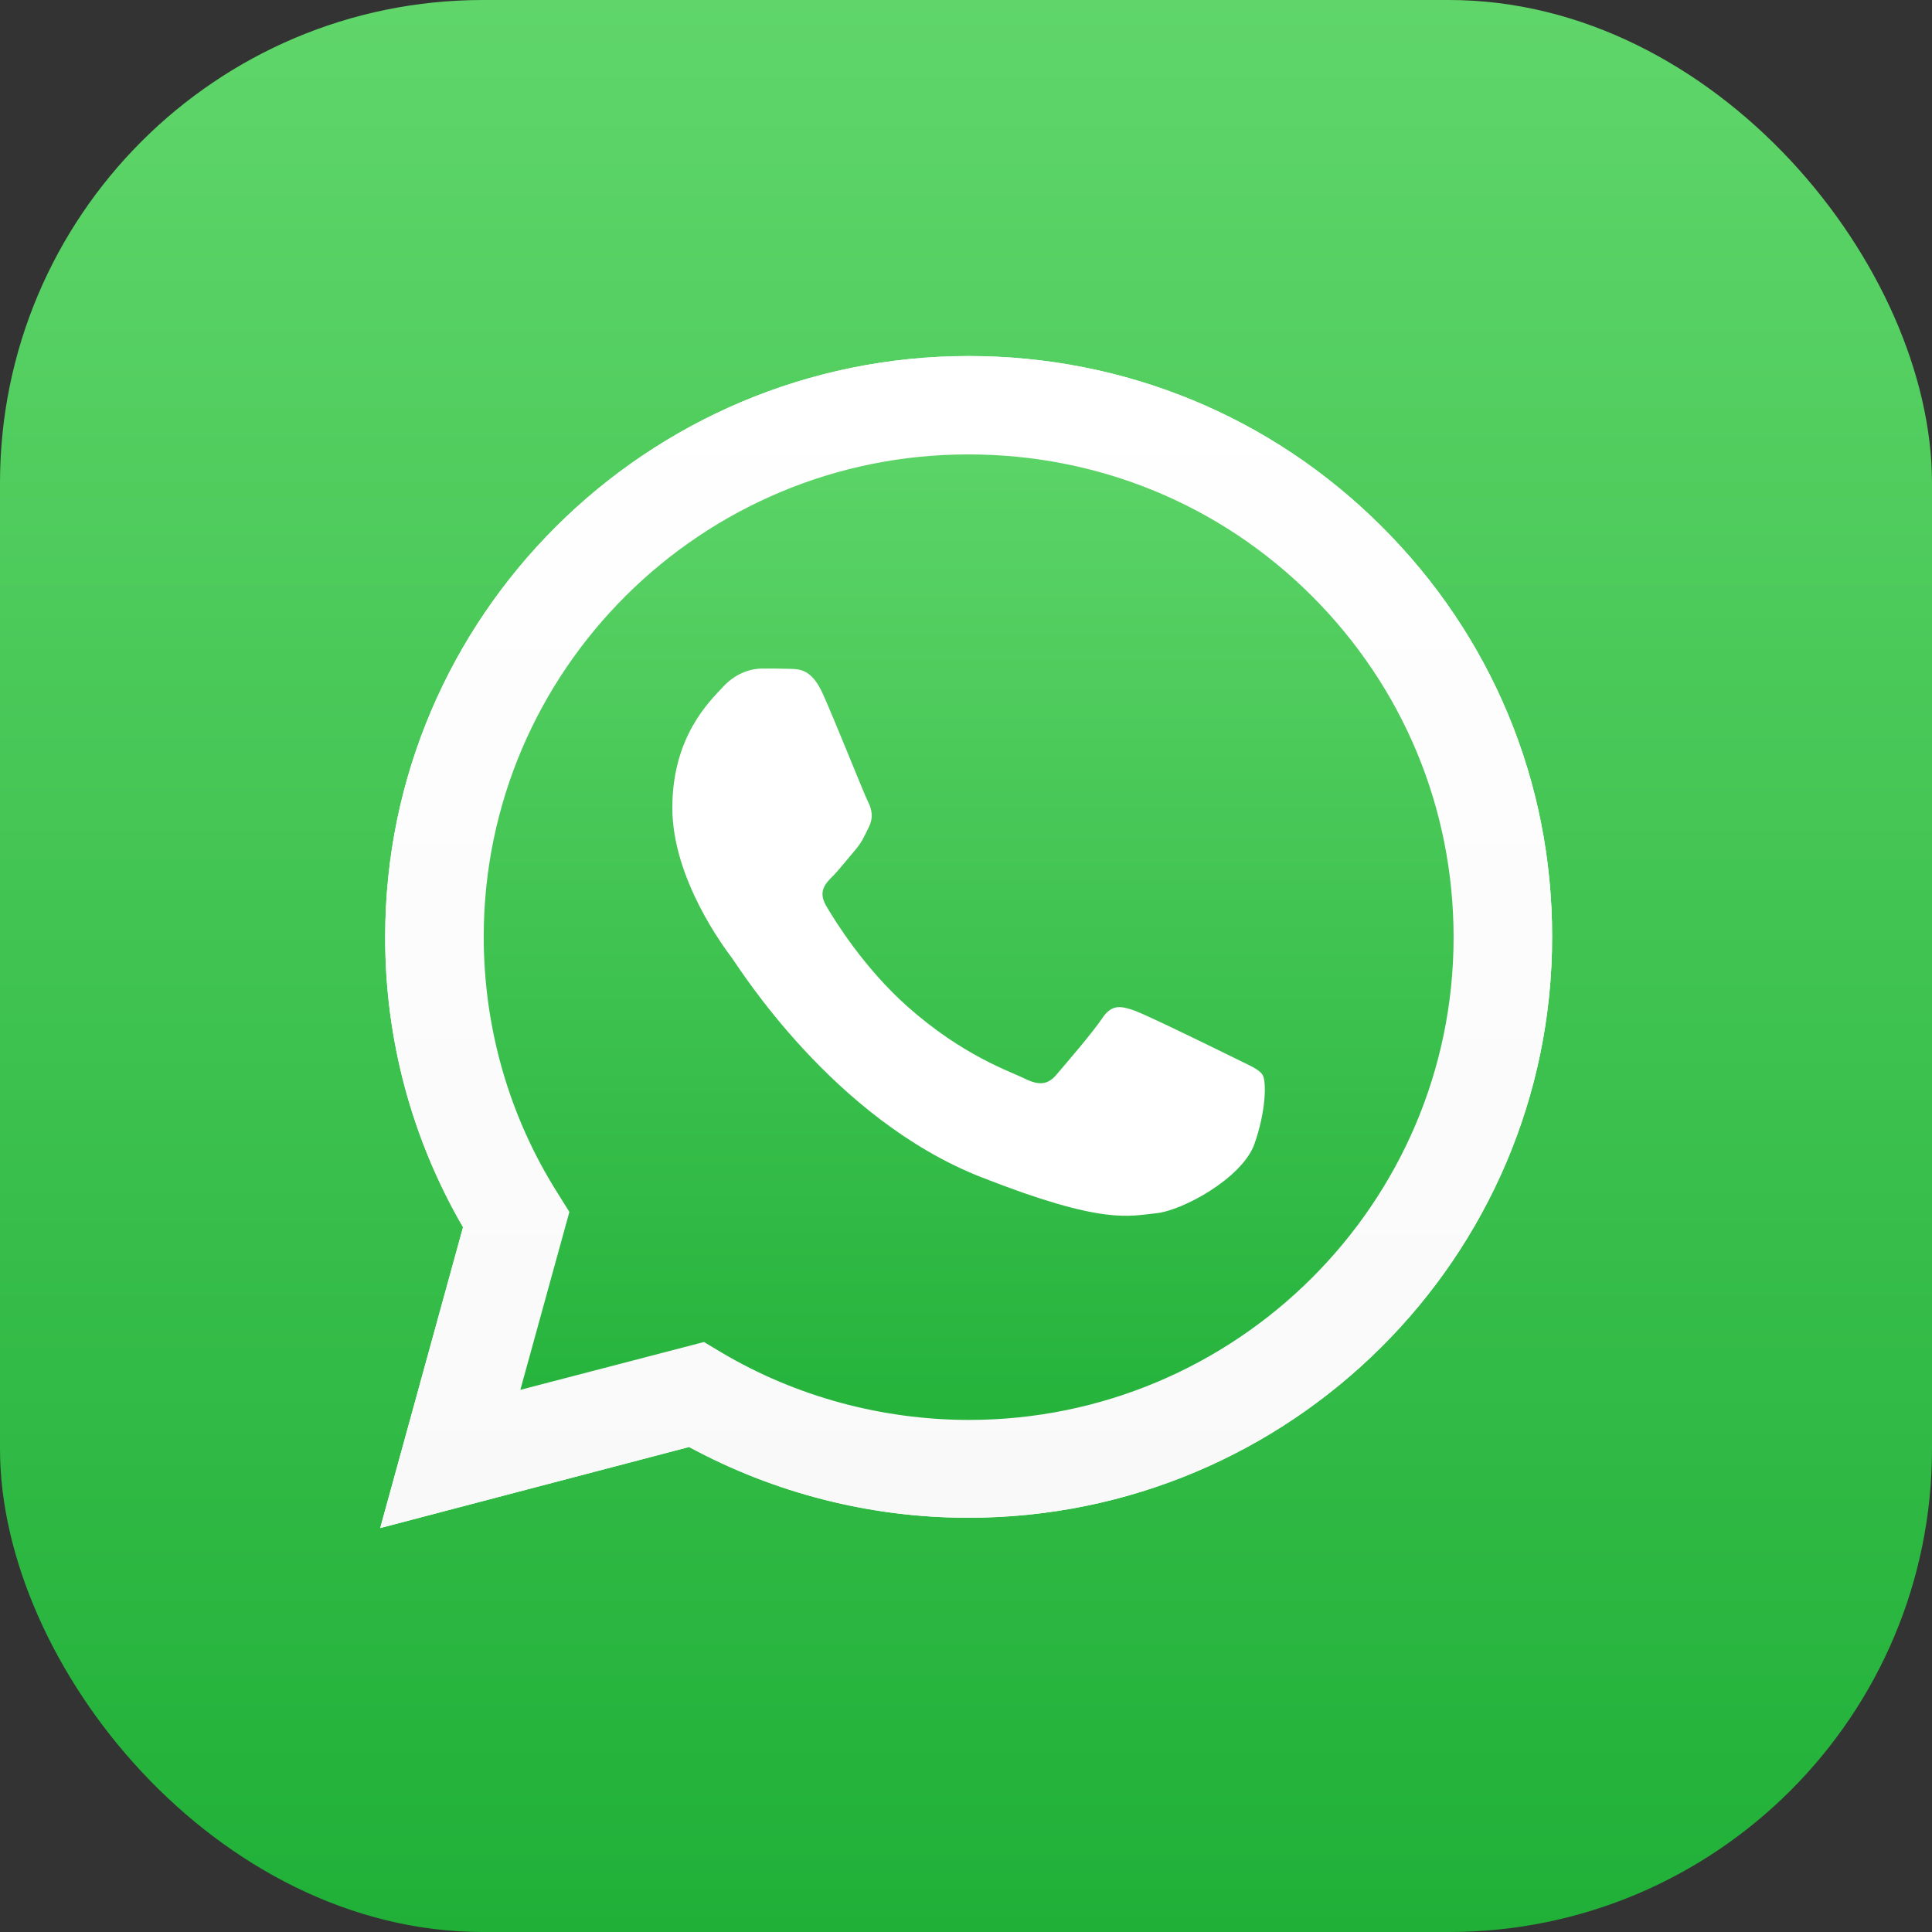 <svg width="24" height="24" viewBox="0 0 24 24" fill="none" xmlns="http://www.w3.org/2000/svg">
<rect x="0" y="0" width="24" height="24" fill="#333333" stroke="none"/>
<rect width="24" height="24" rx="6" fill="url(#paint0_linear_511_1677)"/>
<path d="M4.723 18.982L5.752 15.245C5.115 14.148 4.782 12.906 4.785 11.637C4.785 7.658 8.039 4.423 12.033 4.423C13.973 4.423 15.794 5.174 17.16 6.537C18.53 7.9 19.284 9.713 19.281 11.64C19.281 15.619 16.027 18.854 12.03 18.854H12.026C10.813 18.854 9.621 18.549 8.56 17.975L4.723 18.982ZM8.745 16.671L8.964 16.802C9.888 17.349 10.948 17.636 12.03 17.639H12.033C15.353 17.639 18.057 14.951 18.057 11.644C18.057 10.042 17.431 8.537 16.295 7.402C15.158 6.267 13.642 5.645 12.033 5.645C8.713 5.641 6.009 8.329 6.009 11.637C6.009 12.768 6.325 13.872 6.93 14.826L7.073 15.055L6.464 17.265L8.745 16.671Z" fill="white"/>
<path d="M4.977 18.729L5.971 15.121C5.355 14.065 5.032 12.865 5.032 11.64C5.036 7.8 8.175 4.676 12.033 4.676C13.907 4.676 15.662 5.403 16.983 6.717C18.304 8.032 19.03 9.782 19.03 11.644C19.03 15.484 15.888 18.608 12.033 18.608H12.03C10.858 18.608 9.708 18.314 8.686 17.76L4.977 18.729Z" fill="url(#paint1_linear_511_1677)"/>
<path d="M4.723 18.982L5.752 15.245C5.115 14.148 4.782 12.906 4.785 11.637C4.785 7.658 8.039 4.423 12.033 4.423C13.973 4.423 15.794 5.174 17.16 6.537C18.53 7.9 19.284 9.713 19.281 11.64C19.281 15.619 16.027 18.854 12.03 18.854H12.026C10.813 18.854 9.621 18.549 8.56 17.975L4.723 18.982ZM8.745 16.671L8.964 16.802C9.888 17.349 10.948 17.636 12.03 17.639H12.033C15.353 17.639 18.057 14.951 18.057 11.644C18.057 10.042 17.431 8.537 16.295 7.402C15.158 6.267 13.642 5.645 12.033 5.645C8.713 5.641 6.009 8.329 6.009 11.637C6.009 12.768 6.325 13.872 6.93 14.826L7.073 15.055L6.464 17.265L8.745 16.671Z" fill="url(#paint2_linear_511_1677)"/>
<path fill-rule="evenodd" clip-rule="evenodd" d="M10.222 8.62C10.086 8.319 9.944 8.312 9.815 8.309C9.711 8.305 9.589 8.305 9.467 8.305C9.346 8.305 9.151 8.35 8.984 8.53C8.817 8.71 8.352 9.146 8.352 10.035C8.352 10.921 9.002 11.779 9.092 11.9C9.182 12.021 10.347 13.899 12.186 14.622C13.715 15.224 14.028 15.103 14.358 15.072C14.688 15.041 15.429 14.636 15.582 14.214C15.731 13.792 15.731 13.432 15.686 13.356C15.641 13.28 15.519 13.235 15.339 13.145C15.158 13.055 14.268 12.619 14.101 12.557C13.934 12.498 13.813 12.467 13.694 12.647C13.573 12.827 13.225 13.232 13.121 13.353C13.017 13.474 12.909 13.488 12.728 13.398C12.547 13.308 11.963 13.117 11.271 12.502C10.733 12.024 10.368 11.433 10.263 11.253C10.159 11.073 10.253 10.976 10.343 10.886C10.423 10.806 10.524 10.675 10.614 10.571C10.705 10.467 10.736 10.391 10.795 10.27C10.854 10.149 10.827 10.045 10.781 9.955C10.736 9.869 10.382 8.976 10.222 8.62Z" fill="white"/>
<defs>
<linearGradient id="paint0_linear_511_1677" x1="11.999" y1="23.999" x2="11.999" y2="-0.001" gradientUnits="userSpaceOnUse">
<stop stop-color="#20B038"/>
<stop offset="1" stop-color="#60D66A"/>
</linearGradient>
<linearGradient id="paint1_linear_511_1677" x1="12.003" y1="18.728" x2="12.003" y2="4.676" gradientUnits="userSpaceOnUse">
<stop stop-color="#20B038"/>
<stop offset="1" stop-color="#60D66A"/>
</linearGradient>
<linearGradient id="paint2_linear_511_1677" x1="12.003" y1="18.98" x2="12.003" y2="4.423" gradientUnits="userSpaceOnUse">
<stop stop-color="#F9F9F9"/>
<stop offset="1" stop-color="white"/>
</linearGradient>
</defs>
</svg>
